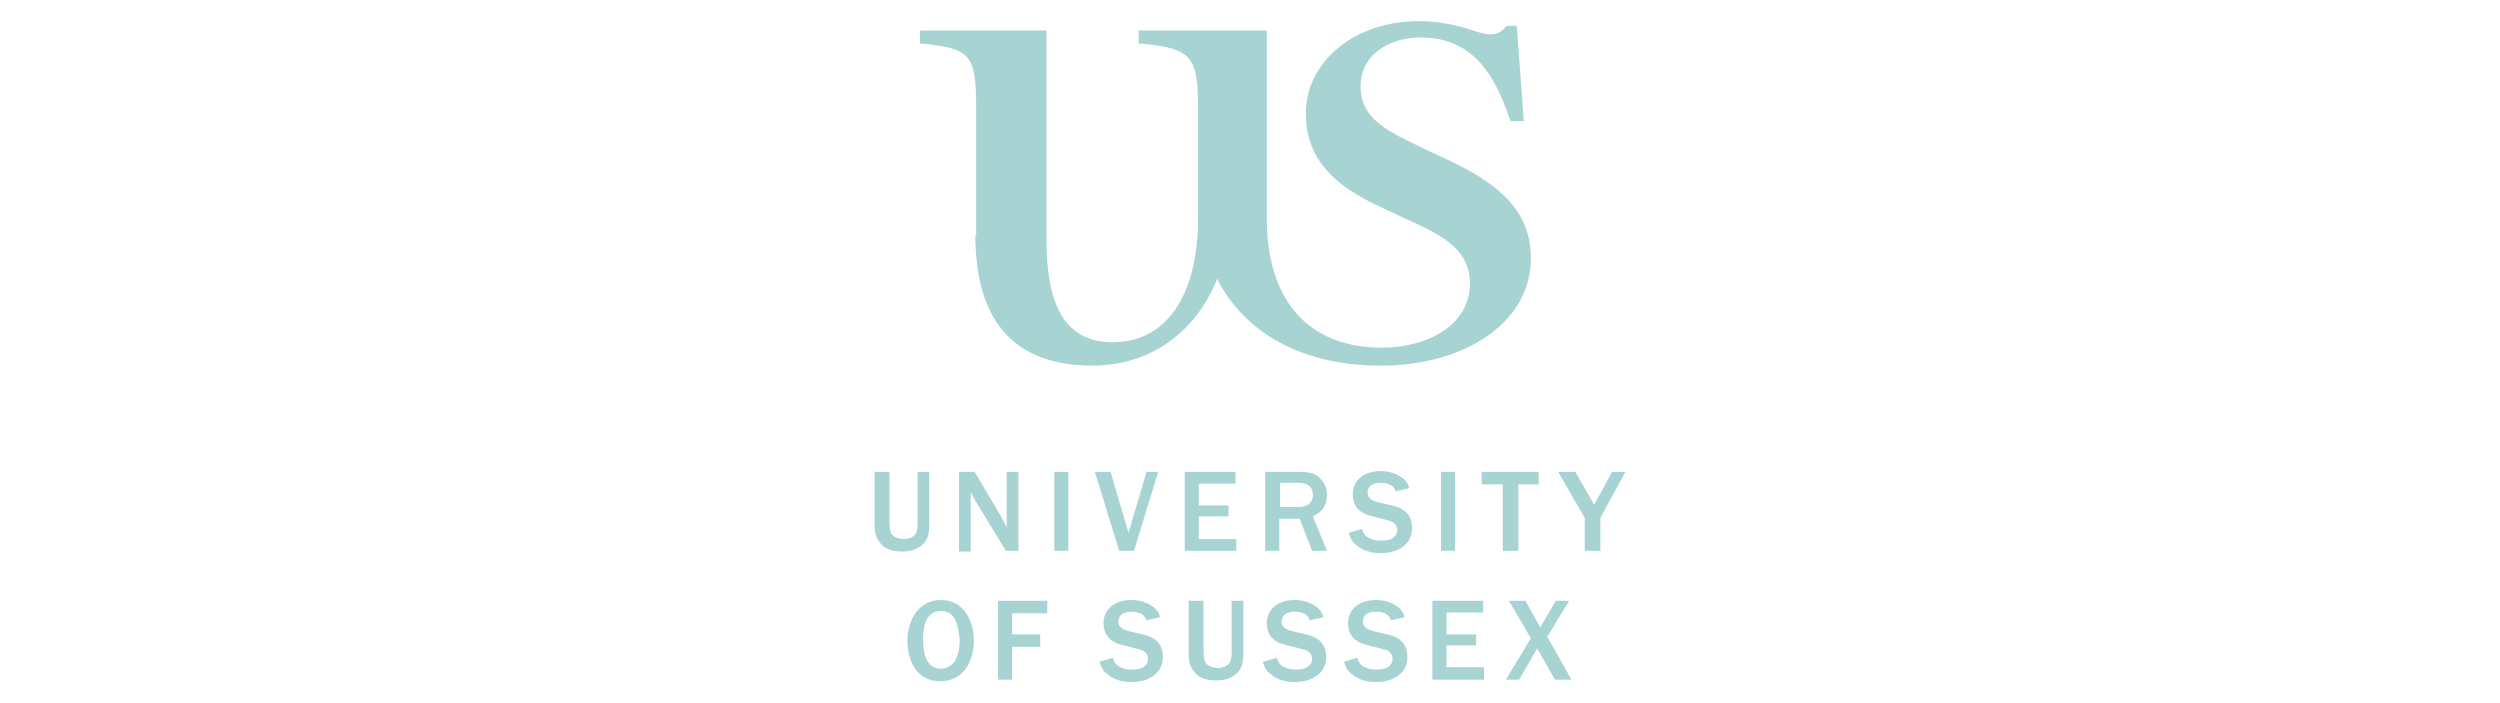 <?xml version="1.0" encoding="UTF-8"?> <svg xmlns="http://www.w3.org/2000/svg" id="uuid-c7b677cf-a765-4abe-b71e-eb7f0e740394" data-name="Capa 1" viewBox="0 0 320 90"><defs><style> .uuid-6bb88f3c-61f2-4cdb-b195-0e9ac0e93ea7 { fill: #a7d3d3; } </style></defs><path class="uuid-6bb88f3c-61f2-4cdb-b195-0e9ac0e93ea7" d="M118.95,66.9c0,1.1,0,2.4-1.4,3.2-.8.5-1.8.5-2.1.5-.6,0-2-.1-2.7-1-.8-.9-.8-1.8-.8-2.6v-6.6h1.9v6.5c0,.6.1,1.3.4,1.6.3.3.9.5,1.4.5.6,0,1.2-.2,1.5-.6s.3-1.1.3-1.5v-6.5h1.5v6.5ZM130.45,70.5h-1.7l-3.9-6.4c-.1-.2-.5-.9-.6-1.1v7.6h-1.5v-10.2h2l3.5,5.9c0,.1.3.5.6,1.2v-7.1h1.5v10.1h.1Z"></path><path class="uuid-6bb88f3c-61f2-4cdb-b195-0e9ac0e93ea7" d="M134.95,60.4h1.8v10.1h-1.8v-10.1ZM143.25,70.5l-3.1-10.1h2l2.3,7.8,2.3-7.8h1.5l-3.1,10.1h-1.9ZM151.65,70.5v-10.1h6.5v1.5h-4.7v2.8h3.8v1.4h-3.8v2.9h4.8v1.5h-6.6Z"></path><path class="uuid-6bb88f3c-61f2-4cdb-b195-0e9ac0e93ea7" d="M167.95,70.5l-1.6-4.1h-2.6v4.1h-1.8v-10.1h4.4c1.3,0,2,.2,2.6.8.5.5.9,1.1.9,2.2,0,1.9-1.3,2.4-1.8,2.7l1.8,4.4h-1.9ZM163.85,64.9h2.3c.9,0,1.9-.3,1.9-1.6,0-.8-.5-1.5-1.8-1.5h-2.4v3.1ZM174.35,67.7c.1.4.3,1,1.2,1.3.5.2.9.2,1.3.2,1.7,0,2-.9,2-1.3,0-1-.8-1.2-1.2-1.3l-2.3-.6c-1.5-.4-2.2-1.4-2.2-2.7,0-1.9,1.5-3,3.6-3,1,0,2,.3,2.8.9.6.5.8,1,.8,1.3l-1.7.4c-.1-.3-.4-1.1-1.9-1.1-1.4,0-1.7.7-1.7,1.3,0,.8.9,1.1,1.4,1.2l1.7.4c.9.2,2.6.7,2.6,2.9,0,2-1.7,3.2-4,3.2-1.2,0-2.3-.3-3.1-1-.7-.5-.9-1.2-1-1.6,0,0,1.7-.5,1.7-.5Z"></path><path class="uuid-6bb88f3c-61f2-4cdb-b195-0e9ac0e93ea7" d="M184.45,60.4h1.8v10.1h-1.8v-10.1ZM192.35,70.5v-8.5h-2.7v-1.6h7.3v1.6h-2.6v8.5h-2ZM202.85,70.5v-4.2l-3.4-5.9h2.2l2.4,4.2,2.3-4.2h1.7l-3.2,5.9v4.2h-2ZM120.35,87.2c-3.2,0-4.2-2.9-4.2-5.2,0-2.7,1.5-5.2,4.3-5.2s4.2,2.5,4.2,5.2c0,3-1.6,5.2-4.3,5.2M122.25,79.3c-.5-1-1.4-1.1-1.8-1.1-1.9,0-2.3,1.9-2.3,3.7,0,1.2.2,3.7,2.3,3.7.9,0,1.6-.6,1.9-1.2.2-.5.5-1.1.5-2.6-.1-.3-.1-1.5-.6-2.5M127.75,87v-10.1h6.3v1.6h-4.5v2.7h3.6v1.6h-3.6v4.2h-1.8Z"></path><path class="uuid-6bb88f3c-61f2-4cdb-b195-0e9ac0e93ea7" d="M142.45,84.2c.1.4.3,1,1.2,1.3.5.2.9.2,1.3.2,1.7,0,2-.9,2-1.3,0-1-.8-1.2-1.2-1.3l-2.3-.6c-1.5-.4-2.2-1.4-2.2-2.7,0-1.9,1.5-3,3.6-3,1,0,2,.3,2.8.9.6.5.8,1,.8,1.3l-1.7.4c-.1-.3-.4-1.1-1.9-1.1-1.4,0-1.7.7-1.7,1.3,0,.8.9,1.1,1.4,1.2l1.7.4c.9.2,2.6.7,2.6,2.9,0,2-1.7,3.2-4,3.2-1.2,0-2.3-.3-3.1-1-.7-.5-.9-1.2-1-1.6,0,0,1.7-.5,1.7-.5ZM159.15,83.4c0,1.1,0,2.4-1.4,3.2-.8.5-1.8.5-2.1.5-.6,0-2-.1-2.7-1-.8-.9-.8-1.8-.8-2.6v-6.6h1.9v6.5c0,.6.1,1.3.4,1.6.3.3.9.5,1.4.5.6,0,1.2-.2,1.5-.6s.3-1.1.3-1.5v-6.5h1.5v6.5ZM163.45,84.2c.1.4.3,1,1.2,1.3.5.2.9.2,1.3.2,1.7,0,2-.9,2-1.3,0-1-.8-1.2-1.2-1.3l-2.4-.6c-1.5-.4-2.2-1.4-2.2-2.7,0-1.9,1.5-3,3.6-3,1,0,2,.3,2.8.9.6.5.8,1,.8,1.3l-1.7.4c-.1-.3-.4-1.1-1.9-1.1-1.4,0-1.7.7-1.7,1.3,0,.8.9,1.1,1.4,1.2l1.7.4c.9.2,2.6.7,2.6,2.9,0,2-1.7,3.2-4,3.2-1.2,0-2.3-.3-3.1-1-.7-.5-.9-1.2-1-1.6,0,0,1.8-.5,1.8-.5ZM173.75,84.2c.1.4.3,1,1.2,1.3.5.2.9.2,1.3.2,1.7,0,2-.9,2-1.3,0-1-.8-1.2-1.2-1.3l-2.3-.6c-1.5-.4-2.2-1.4-2.2-2.7,0-1.9,1.5-3,3.6-3,1,0,2,.3,2.8.9.6.5.8,1,.8,1.3l-1.7.4c-.1-.3-.4-1.1-1.9-1.1-1.4,0-1.7.7-1.7,1.3,0,.8.9,1.1,1.4,1.2l1.7.4c.9.2,2.6.7,2.6,2.9,0,2-1.7,3.2-4,3.2-1.2,0-2.3-.3-3.1-1-.7-.5-.9-1.2-1-1.6,0,0,1.7-.5,1.7-.5Z"></path><path class="uuid-6bb88f3c-61f2-4cdb-b195-0e9ac0e93ea7" d="M183.35,87v-10.1h6.5v1.5h-4.7v2.8h3.8v1.4h-3.8v2.8h4.8v1.6h-6.6ZM199.05,87l-2.3-4-2.3,4h-1.7l3.2-5.3-2.8-4.8h2.1l1.9,3.4,2-3.4h1.7l-2.8,4.6,3.1,5.5h-2.1ZM124.85,30.1c0,10.7,4.7,16.7,15,16.7,7.4,0,13.2-4.3,15.9-11,0-.1.1-.1.1-.1v.1c3.5,6.8,10.8,11,20.9,11,10.7,0,19.2-5.5,19.2-13.7,0-5.9-3.7-9.5-11.2-12.9-1.1-.5-3.4-1.6-4.4-2.1-3.9-1.9-6.2-3.6-6.2-7.1,0-3.7,3.3-6.2,7.7-6.2,6.9,0,9.6,5.1,11.5,10.7h1.7l-.9-12.2h-1.3l-.2.2c-.9,1.1-2,1.1-3.8.5-2.1-.7-4.5-1.3-7.2-1.3-8.3,0-14.5,5.2-14.5,11.8,0,5.6,3.3,9.2,9.8,12.1.9.4,3.1,1.5,4.3,2,3.8,1.8,6.9,3.6,6.9,7.7,0,5.3-5.4,8.2-11.3,8.2-9.4,0-14.7-6.1-14.7-16.5V3.9h-16.4v1.7h.5c6.3.6,7.1,1.7,7.1,8.2v14.1c0,10-4.1,15.9-10.9,15.9-6.2,0-8.5-4.8-8.5-13.1V3.9h-16.2v1.7h.4c5.9.6,6.8,1.3,6.8,8v16.5h-.1Z"></path></svg> 